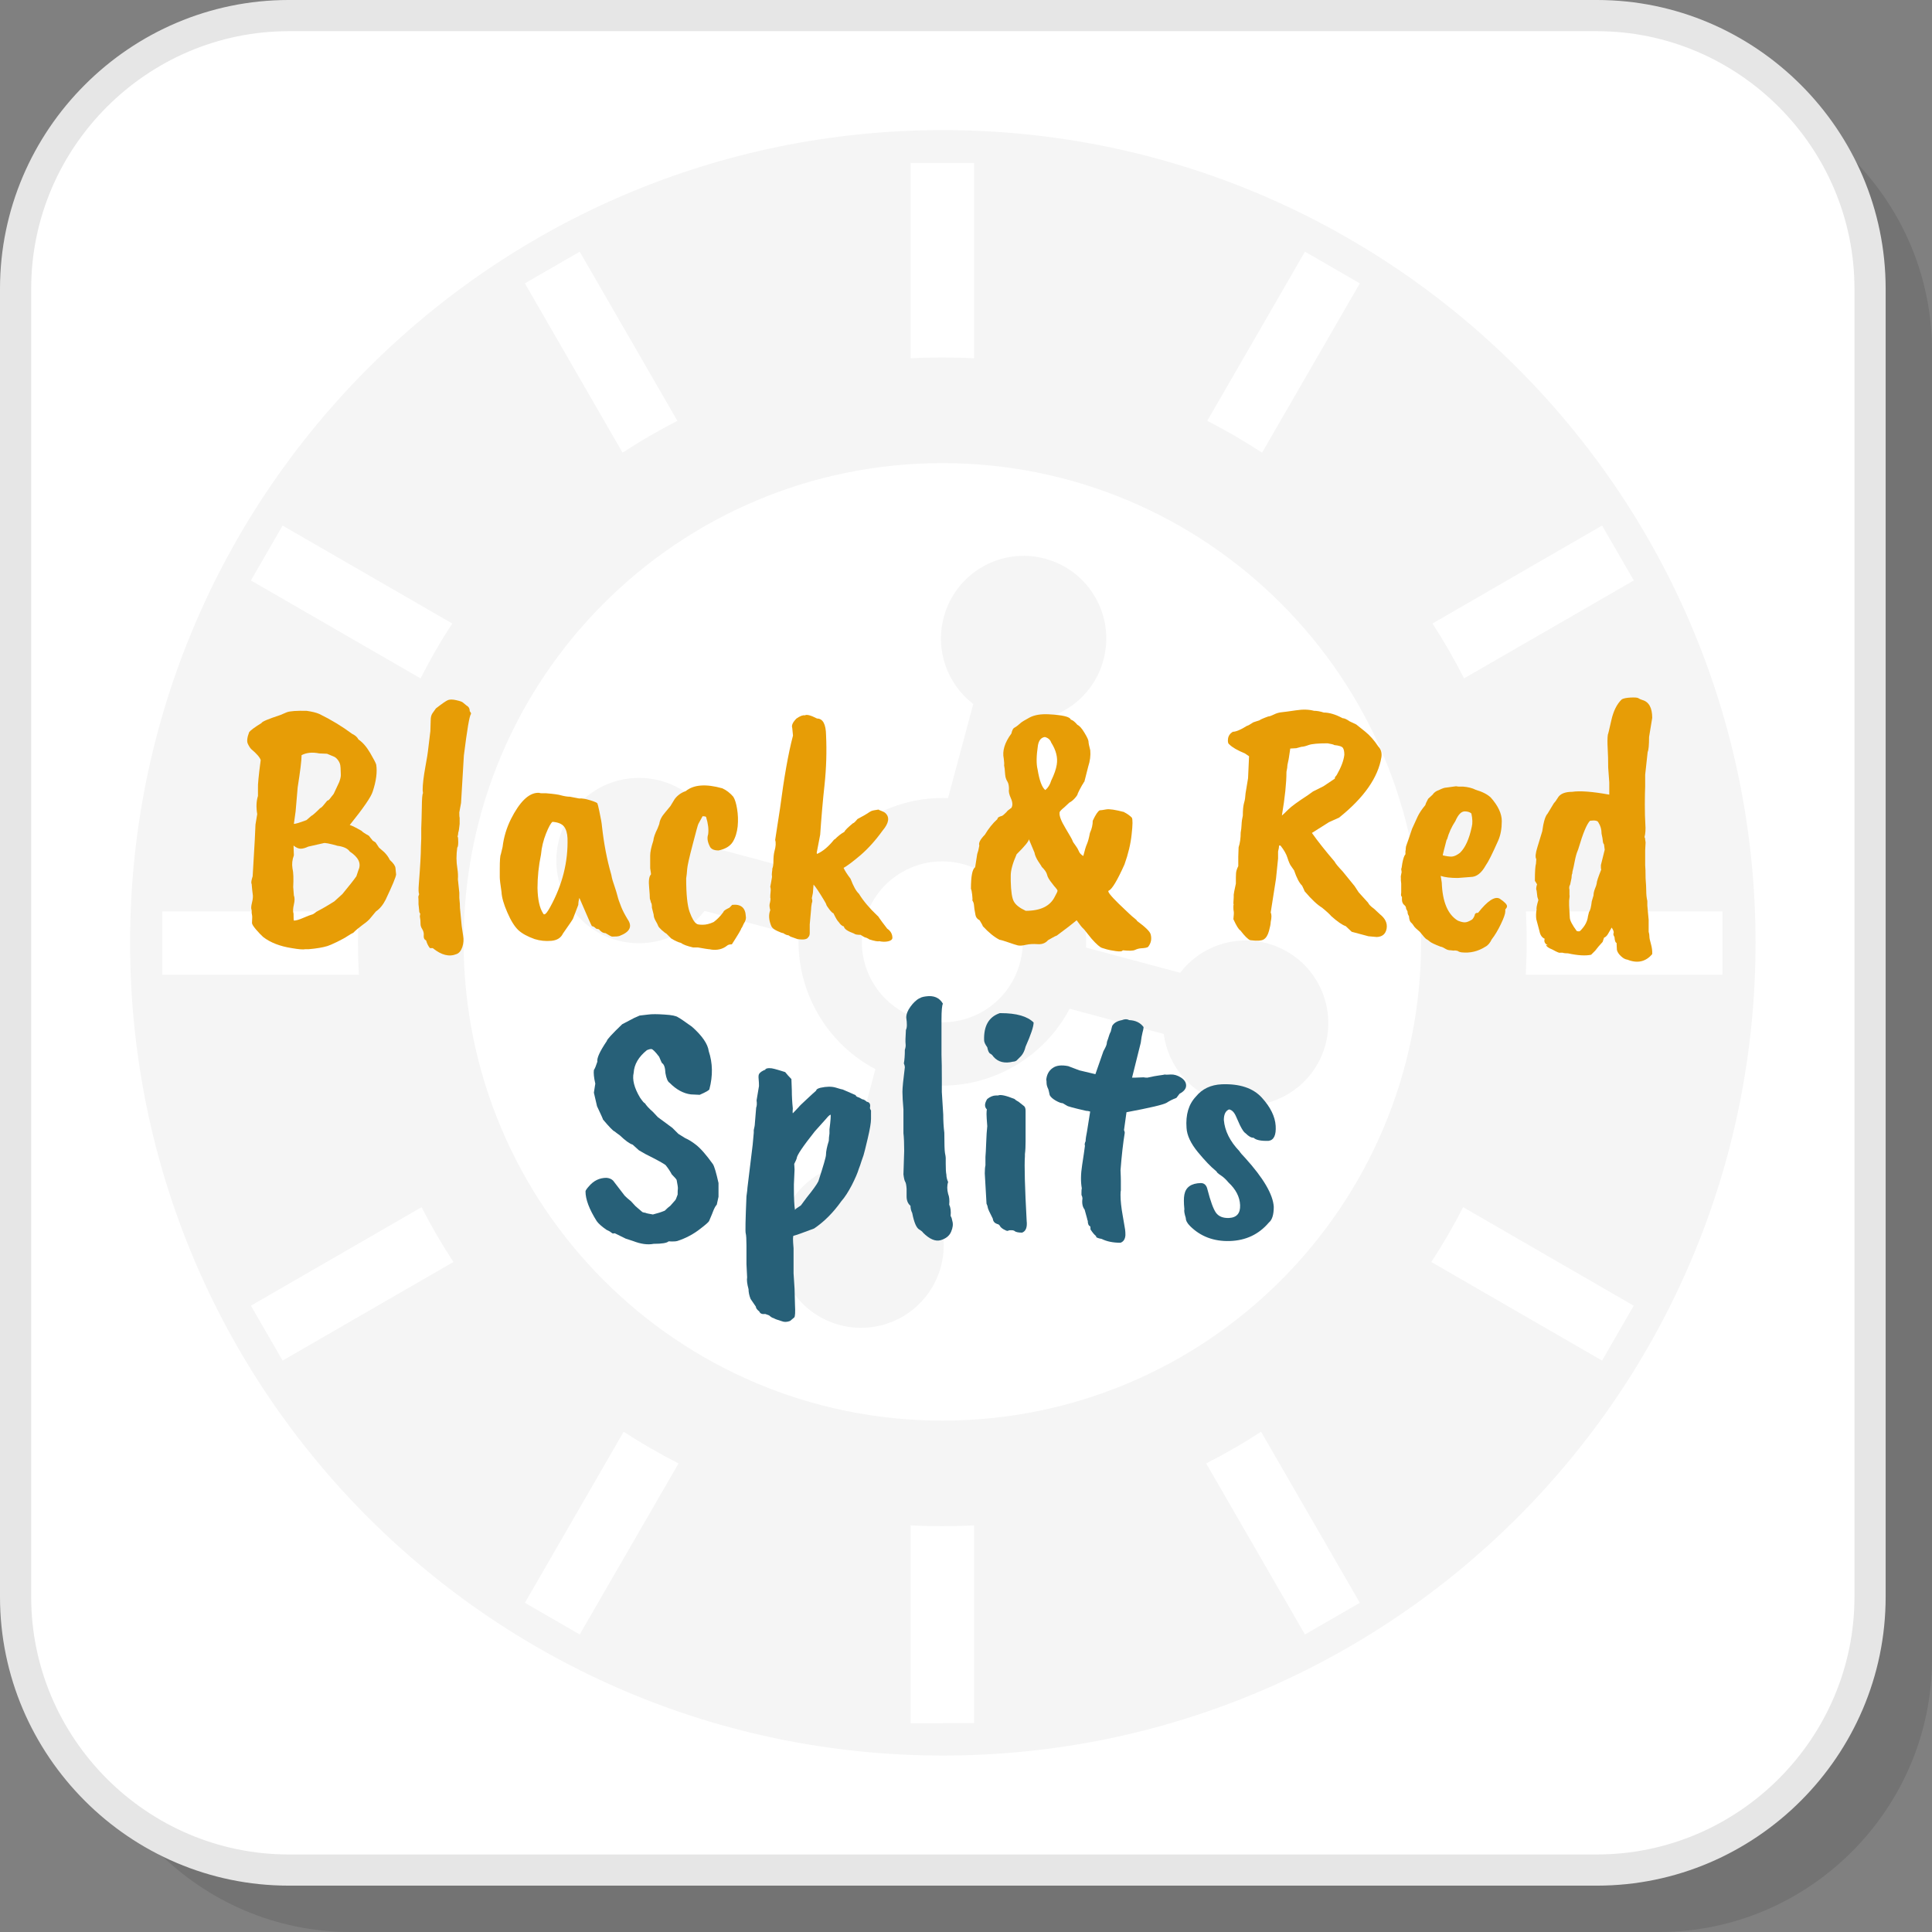 <?xml version="1.0" encoding="UTF-8"?>
<!DOCTYPE svg PUBLIC "-//W3C//DTD SVG 1.1//EN" "http://www.w3.org/Graphics/SVG/1.1/DTD/svg11.dtd">
<!-- Creator: CorelDRAW 2018 (64-Bit) -->
<svg xmlns="http://www.w3.org/2000/svg" xml:space="preserve" width="200px" height="200px" version="1.1" style="shape-rendering:geometricPrecision; text-rendering:geometricPrecision; image-rendering:optimizeQuality; fill-rule:evenodd; clip-rule:evenodd"
viewBox="0 0 2329.9 2329.9"
 xmlns:xlink="http://www.w3.org/1999/xlink">
 <rect x="0" y="0" width="2329.9" height="2329.9" fill="#808080" stroke="none"/>
 <defs>
  <style type="text/css">
   <![CDATA[
    .fil3 {fill:whitesmoke}
    .fil1 {fill:white}
    .fil5 {fill:#276078;fill-rule:nonzero}
    .fil2 {fill:#E6E6E6;fill-rule:nonzero}
    .fil4 {fill:#E79D06;fill-rule:nonzero}
    .fil0 {fill:black;fill-opacity:0.102}
   ]]>
  </style>
 </defs>
 <g id="Layer_x0020_1">
  <g id="_1645128656384">
   <path class="fil0" d="M422.9 2329.9l1577.7 0c181.1,0 329.3,-148.2 329.3,-329.3l0 -1577.7c0,-181.1 -148.2,-329.3 -329.3,-329.3l-1577.7 0c-181.1,0 -329.3,148.2 -329.3,329.3l0 1577.7c0,181.1 148.2,329.3 329.3,329.3z"/>
   <path class="fil1" d="M348.2 2255.2l1577.6 0c181.2,0 329.4,-148.2 329.4,-329.4l0 -1577.6c0,-181.2 -148.2,-329.4 -329.4,-329.4l-1577.6 0c-181.2,0 -329.4,148.2 -329.4,329.4l0 1577.6c0,181.2 148.2,329.4 329.4,329.4z"/>
   <path class="fil2" d="M348.2 2236.4l1577.6 0c85.4,0 163,-35 219.3,-91.3 56.3,-56.3 91.3,-133.9 91.3,-219.3l0 -1577.6c0,-85.4 -35,-163 -91.3,-219.3 -56.3,-56.3 -133.9,-91.3 -219.3,-91.3l-1577.6 0c-85.4,0 -163,35 -219.3,91.3 -56.3,56.3 -91.3,133.9 -91.3,219.3l0 1577.6c0,85.4 35,163 91.3,219.3 56.3,56.3 133.9,91.3 219.3,91.3zm1577.6 37.6l-1577.6 0c-95.8,0 -182.9,-39.2 -245.9,-102.3 -63.1,-63.1 -102.3,-150.1 -102.3,-245.9l0 -1577.6c0,-95.8 39.2,-182.9 102.3,-245.9 63,-63.1 150.1,-102.3 245.9,-102.3l1577.6 0c95.8,0 182.8,39.2 245.9,102.3 63.1,63 102.3,150.1 102.3,245.9l0 1577.6c0,95.8 -39.2,182.8 -102.3,245.9 -63.1,63.1 -150.1,102.3 -245.9,102.3z"/>
   <path class="fil3" d="M1544.7 727.6c-104.5,-104.5 -248.8,-169.1 -408.3,-169.1 -159.4,0 -303.8,64.6 -408.2,169.1 -104.5,104.4 -169.1,248.8 -169.1,408.2 0,159.4 64.6,303.8 169.1,408.3 104.4,104.4 248.8,169.1 408.2,169.1 159.5,0 303.8,-64.7 408.3,-169.1 104.4,-104.5 169.1,-248.9 169.1,-408.3 0,-159.4 -64.7,-303.8 -169.1,-408.2zm-327.6 254.7c29.4,15.5 53.2,38.9 69.4,66.8l0.1 0.1c16,28 24.4,60.3 23.1,93.5l113.5 30.4c23.8,-31 64.7,-46.3 104.8,-35.5 53.2,14.2 84.7,68.9 70.5,122 -14.2,53.2 -68.9,84.7 -122.1,70.5 -40.1,-10.8 -67.9,-44.5 -73,-83.2l-113.5 -30.4c-15.4,29.4 -38.9,53.2 -66.7,69.3l-0.2 0.1c-27.9,16.1 -60.2,24.5 -93.4,23.2l-30.4 113.5c30.9,23.8 46.2,64.7 35.5,104.8 -14.3,53.2 -68.9,84.7 -122.1,70.5 -53.2,-14.3 -84.7,-68.9 -70.5,-122.1 10.8,-40.1 44.5,-67.9 83.2,-73l30.4 -113.5c-29.4,-15.4 -53.2,-38.9 -69.3,-66.7l-0.1 -0.2c-16.1,-27.9 -24.5,-60.2 -23.2,-93.5l-113.4 -30.4c-23.9,31 -64.8,46.3 -104.9,35.6 -53.1,-14.3 -84.7,-68.9 -70.5,-122.1 14.3,-53.2 68.9,-84.7 122.1,-70.5 40.1,10.8 67.9,44.5 73,83.2l113.5 30.4c15.5,-29.4 38.9,-53.2 66.8,-69.3l0.2 -0.1c27.9,-16.1 60.2,-24.5 93.4,-23.2l30.4 -113.5c-31,-23.8 -46.3,-64.7 -35.5,-104.8 14.2,-53.2 68.9,-84.7 122,-70.5 53.2,14.3 84.8,68.9 70.5,122.1 -10.7,40.1 -44.4,67.9 -83.2,73l-30.4 113.5zm3.4 104.9c-12.4,-21.4 -33,-38.1 -59,-45.1 -26,-6.9 -52.2,-2.8 -73.5,9.6l-0.2 0.1c-21.4,12.3 -38.1,32.9 -45.1,58.9 -6.9,26 -2.8,52.2 9.6,73.6l0.1 0.1c12.3,21.4 32.9,38.2 58.9,45.1 26,7 52.2,2.8 73.6,-9.5l0.2 -0.1c21.3,-12.4 38.1,-33 45,-59 7,-26 2.8,-52.2 -9.5,-73.6l-0.1 -0.1zm-122.3 -655.1l0 -235.6 76.4 0 0 235.6c-12.7,-0.7 -25.4,-1 -38.2,-1 -12.8,0 -25.5,0.3 -38.2,1zm0 1646l0 -238.6c12.7,0.7 25.4,1 38.2,1 12.8,0 25.6,-0.3 38.2,-1l0 238.5 -76.4 0.1zm357.7 -1570.6l117.8 -204 66.2 38.2 -117.9 204.2c-21.4,-14 -43.4,-26.8 -66.1,-38.4zm-822.9 1425.4l119.1 -206.3c21.4,13.9 43.5,26.7 66.2,38.2l-119.2 206.3 -66.1 -38.2zm1094.5 -1181l204.5 -118.1 38.3 66.2 -204.7 118.1c-11.5,-22.7 -24.2,-44.8 -38.1,-66.2zm-1424.9 822.7l205.8 -118.8c11.5,22.6 24.4,44.7 38.4,66.1l-206 118.9 -38.2 -66.2zm1537.6 -475.5l237 0 0 76.4 -237.2 0c0.7,-13.2 1.1,-26.4 1.1,-39.7 0,-12.3 -0.3,-24.5 -0.9,-36.7zm-1644.5 0l237 0c-0.7,12.2 -1,24.4 -1,36.7 0,13.3 0.4,26.5 1.1,39.7l-237.1 0 0 -76.4zm1568.8 356.7l205.7 118.8 -38.2 66.2 -205.9 -118.9c14,-21.4 26.8,-43.5 38.4,-66.1zm-1423.7 -822l204.6 118.1c-14,21.4 -26.7,43.5 -38.2,66.2l-204.6 -118.1 38.2 -66.2zm1180 1092.8l119.1 206.3 -66.2 38.2 -119.1 -206.3c22.7,-11.5 44.8,-24.3 66.2,-38.2zm-821.7 -1423.1l117.8 204c-22.6,11.6 -44.7,24.4 -66.1,38.4l-117.8 -204.2 66.1 -38.2zm437.9 -146.6c541.3,0 980.1,438.8 980.1,980.1 0,541.3 -438.8,980.1 -980.1,980.1 -541.3,0 -980.1,-438.8 -980.1,-980.1 0,-541.3 438.8,-980.1 980.1,-980.1z"/>
   <path class="fil4" d="M402.4 957.4l6.7 -14.3c1.4,-3.9 2.1,-7 1.9,-9.3 -0.1,-2.2 -0.2,-4 -0.2,-5.4 0,-1.4 -0.1,-3.2 -0.4,-5.3 -0.3,-2.1 -1.2,-4.2 -2.7,-6.3 -1.6,-2.1 -3.1,-3.5 -4.7,-4.2 -1.5,-0.7 -4.4,-1.9 -8.6,-3.6l-9.3 -0.4c-8.4,-1.7 -15.5,-1 -21.4,2.1 0,6.2 -1.6,19.1 -4.7,38.7l-2.5 29.1 -2.1 15.1c2,0 7,-1.5 15.2,-4.6l5.9 -5.1c1.1,-0.3 4.6,-3.3 10.5,-9.2 1.4,-0.6 2.9,-2 4.6,-4.2l4.2 -5.1c0.9,0.3 2.4,-1.1 4.6,-4.2l3 -3.8zm-48.8 112.4l0.8 10.1c1.1,2.5 1.1,6.2 0,10.9 -1.1,4.8 -1.3,8.4 -0.4,11 0,4.7 0.1,7.5 0.4,8.4 2.5,0 6.4,-1.1 11.6,-3.4 5.2,-2.2 8.5,-3.5 9.9,-3.8 1.4,-0.2 3.2,-1.4 5.4,-3.3 7.1,-3.7 14.4,-7.9 21.9,-12.7l9.7 -8.8c8.1,-9.8 13.8,-17 16.9,-21.5l2.5 -7.5c3.6,-7.9 0.1,-15.3 -10.5,-22.3 -2.3,-3.4 -6.9,-5.7 -13.9,-6.8l-0.5 0c-9.8,-2.8 -15.5,-3.9 -17.2,-3.3l-18.5 4.2c-3.4,1.6 -6.4,2.5 -9.1,2.5 -2.6,0 -5.5,-1.3 -8.6,-3.8l0.4 11.8c-2,5.3 -2.5,10.5 -1.7,15.6 1.2,5 1.4,12.6 0.9,22.7zm18.5 74.9l-3.8 0c-2.8,0.6 -8.3,0.1 -16.4,-1.3 -14.3,-2.2 -25.8,-6.7 -34.5,-13.4 -2.6,-2.3 -5.4,-5.3 -8.7,-9.1 -3.2,-3.8 -4.8,-6.4 -4.8,-7.8 0,-1.4 0.1,-3.2 0.2,-5.4 0.2,-2.3 -0.1,-4.5 -0.6,-6.8l0 -3.3c-0.9,-1.7 -0.7,-4.7 0.4,-9.1 1.1,-4.3 1.4,-7.9 0.8,-10.7 -0.5,-3.7 -0.9,-7.6 -1.2,-11.8 -0.9,-1.1 -0.4,-4.2 1.2,-9.3 2.3,-37.8 3.4,-58.6 3.4,-62.3l2.1 -12.6c-1.4,-8.4 -1.1,-15.7 0.9,-21.9l0 -9.2c-0.3,-3.9 0.8,-15.3 3.3,-34.1 -1.1,-3.4 -4.9,-7.7 -11.3,-13.1 -1.4,-1.4 -2.8,-3.5 -4.2,-6.5 -1.4,-2.9 -0.9,-7.6 1.6,-14.1 1.7,-2.2 6.6,-5.9 14.8,-10.9 0.5,-1.7 8.1,-4.9 22.7,-9.7l8 -3.4c3.9,-1.4 11.8,-1.9 23.6,-1.7 6.4,0.9 11.6,2.1 15.5,3.8 14.3,7 27.5,15 39.6,24 3.6,1.7 6.2,3.9 7.6,6.8 5,3.3 9.7,8.7 14.1,16.2 4.3,7.4 6.8,12.1 7.3,14.1 1.4,8.9 0,19.7 -4.2,32.4 -1.9,6.4 -11.2,19.9 -27.7,40.4 2.8,0.8 7.5,3.2 14.3,7.1 0.8,1.1 3.7,3.1 8.8,5.9 0.6,0.9 1.3,1.8 2.3,3 1,1.1 1.8,2.1 2.3,2.9l3.4 2.1 4.2 6.3 6.3 5.5c2.8,2.8 5.1,5.9 6.7,9.3 4.3,3.9 6.5,7.1 6.8,9.6l0.8 8c-0.3,3.1 -4.5,13.2 -12.6,30.3 -3.1,6.2 -7,11 -11.8,14.3l-6.3 7.6c-1.7,2.3 -4.8,5.1 -9.5,8.4 -4.6,3.4 -8.5,6.6 -11.5,9.7 -1.4,0.6 -3.6,1.8 -6.6,3.8 -2.9,2 -7.3,4.4 -13,7.2 -5.8,2.8 -9.6,4.4 -11.6,5 -5.6,1.7 -13.2,3 -22.7,3.8z"/>
   <path id="1" class="fil4" d="M516 906.5l3 -24.8 0.4 -13.1c0,-3.6 0.7,-6.4 2.1,-8.4l4.2 -5.9c7.6,-5.9 12.5,-9.3 14.7,-10.1 2.3,-0.8 5.6,-0.8 9.9,0.2 4.4,1 7,1.9 7.8,2.7l4.6 3.8c2.6,1.4 3.8,3.7 3.8,6.8 1.4,1.6 1.9,2.9 1.3,3.7 -1.7,2 -4.5,18.6 -8.4,49.7l-3.4 57.2 -2.1 11.4c0,3.7 0.1,5.8 0.4,6.3l0 7.6c-0.5,5.6 -1.1,9.1 -1.7,10.5 0,1.4 -0.2,3 -0.8,4.7 0.6,0.5 0.8,2.7 0.8,6.5 0,3.8 -0.4,6.1 -1.2,6.9 -0.6,4.5 -0.9,8.8 -0.9,12.9 0,4 0.4,8.2 1.1,12.6 0.7,4.3 0.9,8.6 0.6,12.8l1.7 16 0 6.3c0.6,5.1 0.8,9.1 0.8,12.2l2.1 21.9 1.7 11.4c0.9,4.8 0.5,9.4 -1,13.9 -1.6,4.5 -3.9,7.3 -7,8.4 -8.7,3.6 -18.2,1.3 -28.6,-7.2l-3.4 0c-1.9,-2.2 -3.5,-5.3 -4.6,-9.2 -2.2,-1.1 -3.2,-3.1 -2.9,-5.9 0.3,-2.8 -0.3,-5.3 -1.7,-7.6 -1.4,-2.2 -2.1,-4.2 -2.1,-5.9 0,-3.6 -0.3,-6.9 -0.9,-9.7l0.5 -3.3c-0.9,-0.9 -1.3,-2.1 -1.3,-3.8l-0.8 -7.6 0 -3.4c0,-2.2 -0.1,-3.7 -0.2,-4.6 -0.2,-0.8 0.2,-2.2 1,-4.2 -0.8,-1.1 -1,-5.2 -0.4,-12.2 1.7,-21.6 2.5,-36.5 2.5,-44.6l0.4 -10.1 0 -12.2c0.3,-6.8 0.5,-15.3 0.7,-25.7 0.1,-10.4 0.6,-16 1.4,-16.8l-0.4 -3.8c0,-6.8 1.1,-15.9 3.2,-27.6 2.1,-11.6 3.1,-17.9 3.1,-18.7z"/>
   <path id="2" class="fil4" d="M684.4 1010.9c-0.3,-6.2 -1.7,-10.9 -4.2,-14.1 -2.6,-3.3 -7.2,-5.2 -13.9,-5.7 -2,1.4 -4.6,6.1 -7.8,14.1 -3.2,8 -5.3,16.5 -6.1,25.4 -2.8,13.5 -4.2,27 -4.2,40.4 0.3,13.8 2.5,23.9 6.7,30.4 0.6,1.1 1.1,1.5 1.7,1.2 1.4,0 3.6,-2.8 6.7,-8.4 14.9,-26.9 21.9,-54.7 21.1,-83.3zm13 80.3l-6.3 16.5c0,0.5 -4.1,6.6 -12.2,18.1 -2.5,5.3 -7.2,8.2 -14.1,8.8 -6.9,0.6 -13.5,-0.1 -20,-2.1 -8.7,-3.1 -15.3,-6.7 -19.8,-10.9 -4.5,-4.3 -8.9,-11.3 -13.2,-21.3 -4.4,-10 -6.7,-18.2 -7,-24.6 -1.4,-9.3 -2.1,-15.2 -2.1,-17.7l0 -10.1c0,-10.1 0.4,-16 1.3,-17.7 0.3,-1.1 1,-4 2.1,-8.8 1.4,-11.8 4.8,-23 10.1,-33.7 10.4,-20.5 21,-31 32,-31.6l2.1 0c0.5,0.3 1.4,0.5 2.5,0.5l5.5 0c9.8,0.8 15.8,1.7 18.1,2.5 4.2,1.1 7.8,1.7 10.9,1.7l11 2.1c3.3,-0.3 7.7,0.4 13.2,2.1 5.5,1.7 8.4,2.9 8.9,3.8 0.4,0.8 1.2,3.9 2.3,9.2 1.1,5.4 1.9,9.2 2.3,11.6 0.4,2.4 0.8,4.8 1,7.4 2.3,20.5 5.9,39.5 11,57.2 0.3,0.9 0.5,2.1 0.8,3.8 0.3,1.7 1.3,5 3,9.9 1.7,4.9 2.9,9 3.8,12.4 0.8,3.4 2.3,7.9 4.6,13.5 1.7,4.2 4.2,9.1 7.6,14.7 6.1,8.7 2.9,15.4 -9.7,20.2 -1.7,0.6 -4.6,0.8 -8.9,0.8 -0.8,0 -3.5,-1.4 -8,-4.2 -2.8,0 -5.4,-1.5 -7.9,-4.6l-3.4 -0.8c-2,-2 -3.7,-3 -5.1,-3 -0.5,-0.5 -5.6,-11.9 -15.1,-34.1 -0.9,3.1 -1.3,5.9 -1.3,8.4z"/>
   <path id="3" class="fil4" d="M827 954c9.6,-7.8 24.3,-8.9 44.2,-3.3 4.8,2.2 9.2,5.6 13.1,10.1 2,3.1 3.5,8 4.6,14.7 1.1,6.7 1.4,13.8 0.7,21.1 -0.8,7.2 -2.7,13.5 -5.9,18.7 -3.3,5.2 -9,8.6 -17.1,10.3 -5.9,0 -9.5,-1.8 -10.9,-5.5 -2.6,-5.3 -3.1,-9.9 -1.7,-13.9 0.8,-5.9 0,-12.9 -2.5,-21 -0.6,-0.6 -2,-0.9 -4.2,-0.9l-5.1 9.3c-0.6,1.1 -2.9,9.5 -6.9,25 -4.1,15.6 -6.3,25.4 -6.6,29.5 -0.2,4.1 -0.7,7.8 -1.2,11.2 0,19.3 1.4,32.9 4.2,40.6 2.8,7.7 5.6,12.4 8.4,14.1 0.8,0.8 3.3,1.2 7.4,1.2 4,0 8.5,-1.1 13.2,-3.3 4.2,-3.1 8.2,-7.2 11.8,-12.2 0,-1.2 2.4,-2.8 7.2,-5.1l3.3 -3.4c10.4,-1.1 15.9,3.4 16.4,13.5 0.6,2.8 -0.2,5.9 -2.5,9.3 -1.4,3.3 -2.4,5.2 -2.9,5.4 0,1.2 -3.8,7.6 -11.4,19.4 -2.8,0 -4.8,0.6 -5.9,1.7 -5.3,4.2 -11.8,5.7 -19.3,4.6 -0.9,-0.3 -1.7,-0.4 -2.6,-0.4 -0.8,0 -5.2,-0.7 -13,-2.1l-5.9 0c-7.3,-1.7 -12.2,-3.5 -14.7,-5.5 -3.4,-0.8 -7.3,-2.6 -11.8,-5.4l-5.9 -5.9c-0.9,-0.3 -2.6,-1.7 -5.3,-4 -2.6,-2.4 -4.2,-4.2 -4.6,-5.5 -0.4,-1.3 -1.4,-3.2 -3,-5.9 -1.5,-2.7 -2.3,-5.1 -2.3,-7.4l-2.1 -8.4c0,-3.4 -0.4,-5.5 -1.2,-6.3 0,-0.6 -0.5,-2.1 -1.3,-4.6 0,-3.1 -0.3,-7.3 -0.8,-12.7 -0.9,-8.7 -0.2,-14.1 2.1,-16.4 0.2,0 0,-2.5 -0.9,-7.5l0 -15.2c0,-4.5 1.3,-10.5 3.8,-18.1 0.3,-3.6 2,-8.6 5.1,-14.7l2.1 -5.5c0.5,-4.5 2.9,-9.1 7.1,-13.9l6.3 -7.6 5.1 -8.4c3.3,-4.5 7.8,-7.7 13.4,-9.7z"/>
   <path id="4" class="fil4" d="M985.3 866.5c7,0 10.7,6.7 10.9,20.2 0.9,19.6 0.3,39.4 -1.8,59.3 -2.2,20 -3.9,40.2 -5.3,60.6l-4.2 21.9 0.4 1.3c7,-3.1 13.9,-8.8 20.6,-17.3l0.9 -0.4c3.9,-3.9 7.7,-6.9 11.3,-8.8 0.9,-2 4.4,-5.5 10.5,-10.5 0.9,0 2.7,-1.7 5.5,-5.1 6.8,-3.6 10.8,-5.9 12.2,-6.9 1.4,-1 2.8,-1.9 4.2,-2.6 1.4,-0.7 4.4,-1.3 8.9,-1.9 0.3,0.3 1.5,0.9 3.8,1.7 2.2,0.9 3.7,1.7 4.6,2.6 5.3,5 4.2,12 -3.4,21 -8.7,12.1 -17.7,22 -26.9,29.9 -9.3,7.8 -16,12.9 -20.2,15.1 1.7,3.7 4.5,8 8.4,13.1 3.4,9 6.7,15 10.1,18.1 5.3,8.7 12.8,17.5 22.3,26.5 0.6,0.3 1.5,1.4 2.7,3.4 1.3,1.9 4.3,6 9.1,12.2 4.2,2.8 6.3,6.6 6.3,11.3 -0.3,2 -2,3.3 -5.2,4 -3.3,0.7 -6.9,0.7 -10.8,-0.2 -1.4,0.6 -5.3,-0.1 -11.8,-2.1 -0.5,-0.5 -1.8,-1.2 -3.8,-2.1 -1.1,0 -3.3,-1.1 -6.7,-3.4 -4.2,0 -6.9,-0.5 -8,-1.6 -7.8,-2.8 -11.9,-5.6 -12.2,-8.5 -2.2,-0.5 -4.3,-2.3 -6.3,-5.4 -1.4,-1.1 -3.5,-4.7 -6.3,-10.5 -1.1,-0.3 -2.8,-1.9 -5.1,-4.9 -2.2,-2.9 -3.4,-4.8 -3.5,-5.5 -0.2,-0.7 -0.5,-1.5 -1.1,-2.5 -0.6,-1 -1.3,-2.2 -2.1,-3.6 -5.9,-9.8 -10,-15.8 -12.2,-18.1l-0.8 10.1 -1.3 6.4c0.8,2.2 0.8,4.2 0,5.8 -0.6,3.4 -0.9,6.1 -0.9,8l-1.6 17.7 0 8c0.2,3.9 -0.3,6.3 -1.7,7.2 -1.1,2.8 -5.5,3.6 -13.1,2.5l-8.4 -3 -2.5 -1.6c-1.7,0 -3.8,-0.9 -6.3,-2.6 -1.1,0 -3.6,-0.9 -7.4,-2.7 -3.8,-1.8 -6.1,-3.7 -6.9,-5.7 -3.1,-7.3 -3.5,-13.7 -1.3,-19.3 -0.8,-2.8 -1.1,-5.2 -0.8,-7.2 1.1,-4.2 1.4,-6.9 0.8,-8 0,-2.2 0.1,-4.5 0.4,-6.7 0.3,-2.3 0.2,-4.4 -0.4,-6.3 0.6,-2.8 1.3,-6.8 2.1,-11.8 -0.3,-2.3 -0.3,-4.2 0,-5.9 0.3,-1.7 0.4,-3.1 0.4,-4.2 0.9,-2.3 1.3,-5.1 1.3,-8.4 0,-5.1 0.4,-9.3 1.3,-12.7 1.6,-5.6 1.9,-10.1 0.8,-13.4l5.9 -38.3c4.8,-36.8 9.9,-66 15.6,-87.6l-0.9 -9.2c-1.1,-3.1 0.6,-6.9 5.1,-11.4 4.5,-3.1 7.8,-4.3 10.1,-3.8 2.2,-1.4 7.1,-0.1 14.7,3.8z"/>
   <path id="5" class="fil4" d="M1260.1 888.8c-4.5,0.6 -7.3,3.9 -8.4,10.1 -1.9,12.6 -2.1,22.3 -0.4,29.1 2.2,13.4 5.3,21.7 9.3,24.8 3.3,-2.8 5.7,-6.6 7.1,-11.4 3.7,-7.6 5.9,-14 6.7,-19.3 1.4,-8.5 -0.8,-17.3 -6.7,-26.6 -1.1,-3.3 -3.6,-5.6 -7.6,-6.7zm-41.2 167.1l0 6.7c0.3,12.4 1.5,20.6 3.8,24.6 2.2,4.1 7,7.8 14.3,11.2 17.7,0 29.3,-5.6 34.9,-16.8 0.9,-1.7 1.6,-3.2 2.3,-4.4 0.7,-1.3 1.1,-2.3 1.1,-3 0,-0.7 -0.7,-1.8 -2.1,-3.4 -1.4,-1.5 -2.8,-3.3 -4.2,-5.2 -3.7,-4.5 -5.8,-8.1 -6.3,-10.8 -0.6,-2.6 -2.7,-5.8 -6.4,-9.4 0,-0.3 -1.3,-2.4 -4,-6.3 -2.6,-4 -4.2,-7.6 -4.8,-11l-6.7 -16c0,2.3 -4.9,8.3 -14.8,18.1 -4.7,10.7 -7.1,19.2 -7.1,25.7zm93.4 -131.3l-4.6 18.1c-0.3,0 -0.6,0.4 -0.9,1.2 -0.2,0.3 -0.9,1.4 -2.1,3.4 -2.2,3.9 -3.9,7.2 -5,9.7 0,1.1 -1.1,2.9 -3.4,5.5 -2.2,2.5 -4.5,4.3 -6.7,5.4 -1.7,1.7 -3.7,3.5 -5.9,5.5 -4.2,3.4 -6.2,5.6 -5.9,6.7 -0.5,3.7 1.8,9.9 7.2,18.8 5.3,8.8 8.1,13.8 8.4,14.9 0.3,1.1 1.4,3 3.4,5.5 1.9,2.5 3.3,4.9 4.2,7.1 0.8,2.3 2.6,4.2 5.4,5.9 1.7,-7 3.2,-11.9 4.5,-14.7 1.2,-2.8 2.4,-7.2 3.5,-13.1 2.3,-5 3.4,-9.9 3.4,-14.7 3.4,-7.3 6.2,-11.5 8.4,-12.6 1.4,0 4,-0.4 7.8,-1.1 3.8,-0.7 11,0.4 21.7,3.2 0,0.3 0.4,0.6 1.2,0.8 3.1,1.7 5.8,3.7 8,5.9 1.2,2 1.1,8.7 -0.2,20.2 -1.2,11.5 -4.1,23.6 -8.6,36.2 -8.7,19.4 -15,29.9 -18.9,31.6 -2.3,0.6 1.7,5.8 11.9,15.8 10.3,9.9 16.5,15.8 18.8,17.4 2.2,1.7 3.3,2.8 3.3,3.4 10.4,7.6 15.9,13.1 16.5,16.4 1.4,5.4 0.4,10.3 -3,14.7 -0.5,0.6 -1.6,1 -3.1,1.3 -1.6,0.3 -3.5,0.5 -5.7,0.6 -2.3,0.2 -4.6,0.8 -7,1.9 -2.4,1.2 -7.3,1.3 -14.9,0.5 -0.6,1.4 -3.3,1.7 -8.2,1 -4.9,-0.7 -8.6,-1.4 -11,-2.1 -2.3,-0.7 -4.2,-1.3 -5.6,-1.7 -1.4,-0.4 -3.1,-1.5 -5.1,-3.3 -2,-1.9 -3.2,-3.1 -3.8,-3.6 -2.5,-2.5 -5.4,-5.9 -8.6,-10.1 -3.2,-4.2 -5.2,-6.5 -5.9,-7 -0.7,-0.4 -3.2,-3.5 -7.4,-9.4 -5,4.2 -13,10.4 -24,18.5 -1.1,0.3 -2.8,1.1 -5.2,2.5 -2.4,1.4 -4.2,2.4 -5.3,3 -3.1,3.6 -7.3,5.2 -12.6,4.8 -5.3,-0.4 -10,-0.1 -14.1,0.8 -4.1,1 -7.3,1.2 -9.7,0.7 -2.4,-0.6 -6.2,-1.8 -11.3,-3.6 -5.2,-1.8 -8.8,-2.9 -10.8,-3.2 -6.1,-3.1 -12.9,-8.5 -20.2,-16.4 0,-0.5 -1.2,-2.9 -3.8,-7.1 -2.8,-1.4 -4.5,-3.5 -5,-6.3 -0.6,-2.9 -1,-5.2 -1.3,-7.2 -0.3,-2 -0.5,-3.8 -0.6,-5.5 -0.2,-1.7 -0.8,-3.3 -1.9,-5 0.3,-0.9 0.2,-3.1 -0.2,-6.8 -0.4,-3.6 -0.9,-6 -1.5,-7.1 0,-15.2 1.7,-23.9 5.1,-26.1l2.5 -16c0.8,-2 1.7,-5.3 2.5,-10.1 -1.1,-3.1 1.1,-7.4 6.7,-13.1 4.3,-7.2 9.3,-13.6 15.2,-18.9 0,-1.7 1.8,-2.9 5.5,-3.8 1.1,-0.5 2.9,-2.1 5.4,-4.6 0.6,-1.1 2.6,-2.8 5.9,-5.1 1.7,-3 1.5,-6.9 -0.6,-11.5 -2.1,-4.7 -2.9,-8.2 -2.3,-10.8 0,-4.2 -0.6,-7.3 -1.9,-9.4 -1.3,-2.1 -2,-4 -2.3,-5.5 -0.3,-1.5 -0.5,-3.6 -0.7,-6.1 -0.1,-2.5 -0.4,-5.2 -1,-8 0.3,-1.4 0.1,-4.1 -0.4,-8 -2,-9.3 1.1,-19.4 9.2,-30.3 0.9,-3.9 2,-6.2 3.4,-6.9 1.4,-0.7 2.8,-1.7 4.2,-2.8 1.4,-1.1 2.7,-2.2 4,-3.4 1.3,-1.1 4.8,-3.2 10.5,-6.3 5.8,-3 13.4,-4.3 23,-3.8 16.8,0.9 25.6,3 26.5,6.4 2.2,0.5 4.9,2.6 8,6.3 2.5,1.1 5.4,4.3 8.6,9.7 3.2,5.3 4.8,8.8 4.8,10.5 0,1.7 0.7,5.2 2.1,10.5 0.6,6.2 -0.2,12.8 -2.5,19.8z"/>
   <path id="6" class="fil4" d="M1551.4 930.9c0,13.2 -1.8,30.7 -5.5,52.6 1.7,-1.4 4.2,-3.8 7.6,-7.2 3.9,-3.9 11.8,-9.6 23.5,-17.2l6.4 -4.6 12.6 -6.3 13.9 -9.3c-0.6,-0.6 0.1,-2 2.1,-4.2 5.3,-9.3 8.4,-17.4 9.2,-24.4 0,-3.7 -0.5,-6.4 -1.6,-8.2 -1.2,-1.9 -4.7,-3 -10.6,-3.6 -0.5,-0.6 -3.2,-1.3 -8,-2.1 -11.5,0 -19.1,0.7 -22.9,2.1 -3.8,1.4 -6.7,2.1 -8.6,2.1l-6.3 1.7 -7.2 0.4 -1.7 11.4c0,0.2 -0.5,3 -1.7,8.4 0,1.9 -0.4,4.7 -1.2,8.4zm71.5 186c-4.2,-1.4 -10.1,-5.5 -17.6,-12.2 -1.5,-1.9 -5.1,-5.3 -11,-10.1 -5.6,-3.4 -12.6,-9.9 -21,-19.8 0,-0.2 -1,-2.5 -3,-6.7 -3.3,-3.1 -6.6,-9.3 -9.7,-18.5 -0.2,-0.3 -0.7,-0.9 -1.2,-1.7 -0.6,-0.8 -1.5,-2.2 -2.8,-4 -1.2,-1.8 -2.6,-5 -4,-9.5 -1.4,-4.5 -4.2,-9.4 -8.4,-14.7l-1.7 0c0,1.7 -0.4,4.1 -1.2,7.2l0 8.4 -2.5 24.4 -6.4 40.8c1.2,2.3 1.2,6 0,11.4 0,2.2 -0.7,5.9 -2.1,10.9 -1.4,5.1 -3.5,8.4 -6.3,10.1 -2.8,1.7 -8.3,2 -16.4,0.9 -2.8,-1.2 -6.7,-5.1 -11.8,-11.8 -1.9,-0.9 -4.7,-5.4 -8.4,-13.5 0.6,-5 0.7,-8.2 0.4,-9.5 -0.3,-1.2 -0.4,-2.8 -0.4,-4.8 0,-2 0.1,-3.2 0.4,-3.8 -0.5,0.6 -0.5,-2.2 0,-8.4l0 -3c0,-1.1 0.9,-5.6 2.6,-13.4 0,-5.9 0,-10.1 0.2,-12.4 0.1,-2.4 1,-5.3 2.7,-8.7l0 -11.3 0.4 -11.4c1.7,-5 2.5,-10.9 2.5,-17.7 0.6,-3.3 1,-6.6 1.1,-9.9 0.1,-3.2 0.6,-6.8 1.5,-10.7 0,-6.2 0.4,-10.9 1.2,-14.1 0.9,-3.2 1.4,-5.5 1.5,-6.7 0.1,-1.3 0.4,-3.3 0.6,-6.1l3 -18.1 1.2 -26.5 -5 -3.4c-9,-3.7 -15.3,-7.3 -18.9,-11 -1.4,-0.8 -1.9,-3 -1.5,-6.5 0.4,-3.5 2.3,-6.4 5.7,-8.6 3.9,0 9.6,-2.4 17.2,-7.2 0.9,0 3.4,-1.4 7.6,-4.2l7.6 -2.5c0.8,-0.8 4.3,-2.4 10.5,-4.6 1.4,0 3.6,-0.8 6.7,-2.3 3.1,-1.6 6.3,-2.5 9.7,-2.8 2.8,-0.3 8.5,-1 17.1,-2.3 8.5,-1.3 15.7,-1 21.6,0.6 3.7,0 7.6,0.7 11.8,2.1 6.7,0 14.3,2.3 22.7,6.8 2,0 4.8,1.2 8.5,3.8l8 3.8 10.5 8.4c5.9,4.7 11.2,10.8 16,18.1 3.3,3.3 4.6,7.7 3.8,13 -4,24.4 -20.9,48.7 -51,72.8l-12.2 5.5 -20.6 13c7,9.9 16.1,21.4 27.4,34.6 0.8,1.9 4,5.8 9.6,11.7l14.4 17.7 5 7.6 11.4 12.6c0.8,2 3.2,4.4 7.1,7.2l7.2 6.7c6.4,5.1 9.1,10.8 8,17.3 -1.2,6.4 -5.1,9.8 -11.8,10.1l-10.1 -0.9 -20.2 -5.4 -7.2 -6.8z"/>
   <path id="7" class="fil4" d="M1774.9 997c1.1,-4.2 0.9,-9.6 -0.5,-16 -1.9,-1.7 -4.6,-2.5 -8,-2.5 -4.2,0 -7.9,3.9 -11.3,11.7 -4.5,6.8 -7.9,14.2 -10.1,22.3l-0.4 0c-3.1,11.8 -4.7,18.1 -4.7,19 4.5,1.1 8.2,1.6 11,1.5 2.8,-0.2 6,-1.7 9.7,-4.5 6.4,-6.1 11.2,-16.7 14.3,-31.5zm-1.3 60.6l-15.6 1.2c-8.7,0 -15.5,-0.8 -20.6,-2.5l1.3 8c0.8,23.3 7.3,38.6 19.3,45.9 3.4,1.4 6.2,2.1 8.4,2.1 2.3,0 5.2,-1.1 8.9,-3.4 1.1,-1.1 2.1,-2.6 2.9,-4.6 0.3,-2.5 1.7,-3.7 4.2,-3.4 11.5,-14.6 20.2,-20.3 26.1,-17.2 5.9,3.9 8.9,7 8.9,9.2 0,1.1 -0.7,2.4 -2.1,3.8l0 2.5c0,2.8 -1.8,7.9 -5.3,15.2 -3.5,7.3 -7.2,13.5 -11.1,18.5 -2,4.2 -4.5,7.2 -7.6,8.8 -9,5.7 -18.5,7.9 -28.6,6.8 -2.3,-0.3 -3.8,-0.9 -4.7,-1.7 -2.2,-0.6 -3.9,-0.7 -5,-0.4l-3.4 -0.4c-2.5,0 -4.6,-0.6 -6.3,-1.7 -2.8,-1.7 -4.8,-2.6 -5.9,-2.6 -7.3,-2.8 -11.7,-4.9 -13.2,-6.3 -1.6,-1.4 -2.9,-2.3 -4.1,-2.9 -1.1,-0.6 -3.7,-3.5 -7.9,-8.8 -3.7,-3.1 -5.8,-5.1 -6.4,-5.9 -1.6,-2.6 -3.1,-4.4 -4.4,-5.5 -1.2,-1.1 -2,-3.7 -2.3,-7.6 -1.1,-1.4 -1.7,-3.2 -1.7,-5.5l-1.7 -3.3c0,-2 -0.8,-3.5 -2.5,-4.7 -1.7,-1.6 -2.5,-3.7 -2.5,-6.3l0 -3.3c-1.1,-0.6 -1.4,-2.3 -0.9,-5.1l0 -10.9 -0.4 -3.8 0 -3c-0.3,-1.1 0,-3.5 0.9,-7.1l-0.5 -3.8c0.3,-0.3 0.8,-2.5 1.3,-6.7 1.1,-5.9 2.4,-9.6 3.8,-11l0 -3.8c0.3,-0.8 0.4,-1.9 0.4,-3.3 0,-1.4 0.4,-3 1.1,-4.7 0.7,-1.6 2.8,-8 6.5,-18.9l6.7 -14.7c2,-4.2 5.1,-8.9 9.3,-13.9 0.3,-1.4 1.4,-4 3.4,-7.6l5.4 -5c1.7,-2.6 4.2,-4.4 7.6,-5.5 3.9,-2 6.9,-3 8.8,-3l11.8 -1.6c1.4,0.2 2.4,0.4 3,0.4l5.4 0c6.2,0.5 11.3,1.8 15.2,3.8 8.4,2.5 14.6,5.7 18.5,9.6 8.7,9.9 13.1,19.3 13.1,28.2 0,9 -1.4,16.7 -4.2,23.2 -7.1,16 -12.1,26.1 -15.2,30.3 -5.1,9.2 -11.1,13.9 -18.1,13.9z"/>
   <path id="8" class="fil4" d="M1935.2 1024.8l-0.8 -6.4c-0.9,-1.1 -1.4,-2.6 -1.5,-4.4 -0.1,-1.8 -0.6,-4.7 -1.5,-8.6 0,-5.1 -1.2,-9.5 -3.8,-13.5 -0.8,-2.2 -4.2,-2.9 -10.1,-2.1 -3.9,3.9 -8.5,15 -13.9,33.3 0,0.2 -0.4,1.4 -1.2,3.3 -1.1,2.6 -2.3,6.7 -3.4,12.5 -1.1,5.7 -1.8,9 -2.1,9.8 -0.5,1.7 -0.8,3.3 -0.8,4.7 -0.6,1.1 -0.9,2.9 -0.9,5.4l-1.7 8c-1.1,1.7 -1.4,3.8 -0.8,6.3l0 5.9c0.3,0.9 0.2,3.3 -0.4,7.2l0 5.9 0.8 14.3c0,3.4 2.8,8.8 8.4,16.4 2.3,0.6 3.7,0.4 4.3,-0.4 5.6,-5.6 8.6,-11.4 9.2,-17.3l1.3 -5.4c1.4,-1.4 2.5,-5.7 3.3,-12.7l2.1 -7.1c0,-2.5 0.6,-5.2 1.7,-8 1.2,-2.8 1.9,-4.9 2.1,-6.3 0,-2.3 1.9,-7.9 5.5,-16.9 -0.3,-0.8 -0.4,-1.6 -0.4,-2.5l0 -2.9c3.1,-12.1 4.6,-18.3 4.6,-18.5zm53.5 -136c0,9.8 -0.6,15.9 -1.7,18.1l-3 27.4 0 14.3c-0.2,4.7 -0.4,11.9 -0.4,21.4 0,9.6 0.2,17.5 0.6,23.8 0.5,6.3 0.1,11.6 -1,15.8 0.6,0.6 0.8,1.5 0.8,2.9l0.5 3.4 -0.5 9.7 0 17.7c0.3,3.1 0.5,8.4 0.5,16 0.5,6.4 0.8,11.6 0.8,15.5 0,4 0.4,7.9 1.3,11.8l0 5.5 1.6 17.2 0 14.4c0.6,1.9 0.9,3.8 0.9,5.6 0,1.9 0.6,4.9 1.9,9.3 1.2,4.3 1.7,8.3 1.5,12 -7.9,9.3 -17.9,11.5 -29.9,6.7 -2.6,-0.3 -5.2,-1.7 -7.8,-4.2 -2.7,-2.5 -4.3,-5 -4.9,-7.6l-0.4 -8.4c-1.4,-0.3 -2.2,-2.6 -2.5,-7.1 -1.1,-1.7 -1.5,-3.1 -1.3,-4.2 0.9,-1.4 0.2,-3.8 -2.1,-7.2l-4.6 8c-1.4,2.2 -2.9,3.6 -4.6,4.2l-1.7 5.1c-3.9,4.2 -6.9,7.7 -8.9,10.5l-5 5c-6.7,1.4 -16,0.9 -27.8,-1.7 -2.8,0 -5,-0.2 -6.7,-0.8l-3 0c-0.5,0.6 -3.6,-0.7 -9.2,-3.8 -4.8,-1.9 -7.3,-3.8 -7.6,-5.5l2.5 0.5c-3.9,-1.7 -5.3,-4.4 -4.2,-8 -3.3,-1.4 -5.4,-4.5 -6.3,-9.3l-3.8 -14.3c-0.5,-3.6 -0.4,-7.6 0.4,-11.8 -0.5,-1.1 0.2,-4.9 2.1,-11.3l-1.2 -3.8 -0.9 -7.6c-0.8,-1.1 -0.7,-3.7 0.5,-7.6l-2.6 -4.2c0,-11.2 0.5,-18.1 1.3,-20.6l0.4 -5.5c-1.4,-2.2 -1,-7 1.3,-14.3l5.9 -19.4c0,-0.5 0.4,-3 1.2,-7.5 1.4,-7 3.1,-11.5 5.1,-13.5l7.6 -12.6c1.4,-1.4 2.9,-3.5 4.6,-6.3 2.8,-5.1 8.7,-7.6 17.7,-7.6 9.2,-1.4 24.1,-0.3 44.6,3.4l0 -14.8 -1.3 -17.7c0,-8.4 -0.2,-16.1 -0.6,-23.1 -0.4,-7 -0.4,-12.6 0.2,-16.8 0.3,-0.3 1.7,-6.1 4.2,-17.3 2.5,-11.2 6.7,-19.6 12.6,-25.2 2,-1.2 5.6,-1.9 10.8,-2.2 5.2,-0.2 8.3,0 9.4,0.9 1.2,0.8 2.7,1.5 4.7,2.1 7.8,2.2 11.8,9.4 11.8,21.5l-3.8 23.1z"/>
   <path class="fil5" d="M806.3 1497c-2,2 -8,3 -18.1,3 -7,1.4 -15.3,0.3 -24.8,-3.4l-8.9 -2.9 -13 -6.4c-1.1,0 -1.8,0.1 -2.1,0.3 -0.3,0.1 -1,-0.3 -2.1,-1.1 -1.7,-1.4 -3.7,-2.5 -5.9,-3.4 -5.6,-3.9 -9.6,-7.4 -11.8,-10.5 -9,-14.3 -13.5,-26.2 -13.5,-35.8 0,-1.1 1.4,-3.2 4.2,-6.3 5.7,-6.7 12.7,-10.1 21.1,-10.1 3.4,0.3 6,1.4 8,3.4l13.9 18.1c2.2,2.2 4.7,4.5 7.6,6.7l5.4 5.9 8.4 7.2c1.2,0.5 2.3,0.8 3.4,0.8 1.1,0.6 4.2,1.3 9.3,2.1 5.6,-1.4 10.3,-2.9 14.3,-4.6 2.5,-2.5 4.7,-4.5 6.7,-5.9l5.9 -6.7c0.6,-0.6 1.5,-2.8 2.9,-6.8 0,-3.6 0.1,-6.1 0.3,-7.3 0.1,-1.3 -0.4,-4.7 -1.5,-10.3 -0.3,-0.9 -2.3,-3.1 -5.9,-6.8 -1.7,-3.3 -4.1,-7 -7.2,-10.9 -1.7,-1.7 -9.8,-6.2 -24.4,-13.5l-8 -4.6 -7.5 -6.8c-3.7,-1.1 -8.9,-4.9 -15.6,-11.3 -2.8,-2 -4.9,-3.5 -6.3,-4.7 -1.7,-0.5 -6.3,-5.3 -13.9,-14.3 0,-0.5 -2.4,-5.9 -7.2,-16l-3.8 -16.4 1.7 -10.9c-1.7,-7.3 -2.2,-12.8 -1.7,-16.4 1.2,-1.7 2.6,-5.1 4.2,-10.1 -0.8,-4.2 3,-12.5 11.4,-24.9 0,-1.6 6.2,-8.4 18.5,-20.2l14.3 -7.5 6.8 -3c2.5,-0.3 5.9,-0.7 10.3,-1.2 4.3,-0.6 10.9,-0.6 19.5,0 8.8,0.5 14.2,1.6 16.5,3.3 1.9,0.9 7.5,4.7 16.8,11.4 12.3,10.9 19.1,20.8 20.2,29.4 4.8,14.4 5.1,29.7 0.8,45.9 0,1.1 -3.9,3.4 -11.7,6.8l-10.6 -0.5c-8.9,-1.1 -17.5,-5.7 -25.6,-13.9 -2.3,-1.4 -4,-5.3 -5.1,-11.7 -0.3,-6.8 -1.7,-10.8 -4.2,-12.2 -0.3,-0.3 -1.4,-2.8 -3.4,-7.6 -4.7,-6.2 -7.9,-9.3 -9.4,-9.3 -1.6,0 -3.3,0.4 -5.3,1.3 -10.1,8.1 -15.4,17.2 -16,27.3 -1.9,8.2 0.6,18.1 7.6,29.9 3.1,4.5 5,6.8 5.9,6.8 1.7,2.8 4.9,6.3 9.7,10.5l5.9 6.3 17.6 13 7.2 7.2 8 5c4.5,2 8.8,4.7 13,8 5.6,4.3 12.5,12.1 20.7,23.6 1.6,2.5 3.9,10.1 6.7,22.7l0 16.5 -2.1 9.6c-1.4,1.4 -3,4.2 -4.6,8.4 0,0.3 -1.6,4.1 -4.7,11.4 -0.8,1.4 -4.2,4.4 -10.1,8.9 -8.4,6.7 -17.8,11.7 -28.2,15.1 -2.2,0.6 -5.7,0.7 -10.5,0.4z"/>
   <path id="1" class="fil5" d="M1000.3 1361.9c1.4,-10.9 1.8,-16.8 1.3,-17.7 -1.4,0.6 -3.1,2.2 -5.1,4.7l-13.9 15.5c-14.5,18.3 -21.8,29.1 -21.8,32.5 0,0.5 -1,2.8 -3,6.7l0.4 6.7 -0.8 18.1 0 4.6c0,12.1 0.4,20.8 1.3,26.1 0.2,-0.8 2.6,-2.6 7.1,-5.4l7.2 -9.7c7.3,-9 11.9,-15.4 13.9,-19.4 6.1,-18.8 9.2,-29.4 9.2,-32 0,-3.9 1.1,-9.5 3.4,-16.8 0,-2.5 0.3,-5.5 0.8,-8.8l0 -5.1zm-90 -6.7l1.6 -19.4c0.9,-2.2 1,-5.2 0.5,-8.8l2.9 -17.3c0,-2.5 -0.1,-5.2 -0.4,-8.2 -0.3,-2.9 -0.2,-5 0.4,-6.1 1.1,-2.2 4.1,-4.2 8.8,-5.9l-1.6 0c2.8,-1.7 6.7,-1.8 11.7,-0.4 5.1,1.4 9.3,2.7 12.7,3.8 1.9,2.5 4.5,5.3 7.5,8.4l0.5 13.5c0,7 0.4,14.3 1.2,21.9 -0.3,3.1 -0.3,5 0,5.9l7.2 -7.6c0.3,-0.6 3.4,-3.7 9.5,-9.3 6,-5.6 9.8,-9.1 11.5,-10.5 0,-1.4 1.7,-2.5 5.1,-3.4 7.3,-1.6 13.5,-1.7 18.5,-0.2 5,1.6 7.9,2.3 8.4,2.3l15.6 6.8c0,1.1 1.4,2.1 4.2,2.9l3.8 2.1c1.4,0 3.2,1 5.5,3 3.3,0.5 4.6,2.9 3.7,7.1 0,1.2 0.5,2.3 1.3,3.4l0 10.1c0,4.5 -1.3,12.4 -4,23.8 -2.7,11.3 -4.3,18 -5,20 -0.7,1.9 -1.6,4.5 -2.6,7.5 -0.9,3.1 -2,6.1 -3.1,8.9 -1.4,4.8 -4.2,11.3 -8.4,19.6 -4.3,8.2 -8.5,14.8 -12.7,19.5 -9.8,13.8 -20.7,24.7 -32.8,32.9 -13.2,5 -21.5,8 -24.8,8.8 -0.9,0 -0.9,5 0,15.1l0 30.3 1.2 18.6 0.5 18.9c0.5,9.3 0.2,14.5 -0.9,15.6l-5 4.2c-3.7,1.4 -6.9,1.5 -9.7,0.4 -5.6,-1.7 -9,-2.9 -10.1,-3.8 -1.1,0 -3,-1.1 -5.5,-3.3l-4.6 -1.7c-3.9,0.5 -6.3,-0.5 -7.2,-3 -2.8,-2.2 -4.2,-4.2 -4.2,-5.9l-6.3 -9.2c-1.7,-4.2 -2.5,-8.2 -2.5,-11.8 -1.7,-6.2 -2.3,-11 -1.7,-14.3l-0.8 -16 0 -22.3c0,-7.6 -0.3,-12.5 -0.9,-14.8 -0.6,-1.6 -0.3,-16.5 0.9,-44.6 0.8,-5.6 1.2,-9.1 1.2,-10.5l6.3 -51.8 1.3 -14.3 0 -3.3c0.8,-3.4 1.3,-5.9 1.3,-7.6z"/>
   <path id="2" class="fil5" d="M1091.2 1266c0.9,-2.6 1.2,-4.9 0.9,-7.2 -0.3,-2.2 -0.2,-7.8 0.4,-16.8 1.4,-2.5 1.5,-7.5 0.4,-14.8 0,-4.2 1.7,-8.6 5.1,-13.2 3.3,-4.6 7,-8.1 10.9,-10.3l0 0.4c1.1,-1.1 3.7,-2 7.6,-2.5 9.5,-1.4 16.4,1.5 20.6,8.8 -1.1,2 -1.7,8.3 -1.7,18.9l0 43c0.3,7 0.4,16.5 0.4,28.6l0 16 1.7 27.3c0,7.3 0.4,14.6 1.3,21.9 0,13.5 0.3,21.6 0.8,24.4 0.6,2.8 0.9,4.8 0.9,5.9l0 6.8c0,6.1 0.2,10.6 0.8,13.4 0,2.8 0.7,5.8 2.1,8.9 -1.4,4.2 -1.4,9 0,14.3 1.4,3.4 1.8,7.7 1.3,13 1.7,3.4 2.2,7.9 1.7,13.5l1.2 2.5 0.9 3.8c1.1,3.7 0.6,7.9 -1.5,12.8 -2.1,5 -6.3,8.3 -12.6,10.2 -6.3,1.8 -13.4,-1.2 -21.3,-9.1 -0.3,-0.8 -1.8,-2.1 -4.6,-3.8 -3.4,-2 -6.2,-8.5 -8.4,-19.8 -1.4,-2.8 -2.1,-5.7 -2.1,-8.8 -3.1,-2.5 -4.7,-6.3 -4.7,-11.4l0 -9.2c-0.3,-4.2 -0.8,-7 -1.7,-8.4 -0.8,-1.2 -1.5,-4.1 -2.1,-8.9l0.9 -28.2c0,-9.2 -0.3,-16.4 -0.9,-21.4l0 -28.7c-0.8,-9.2 -1.2,-16.3 -1.2,-21.2 0,-4.9 1,-14.8 2.9,-29.7 0,-1.1 -0.4,-2.7 -1.2,-4.6 0.8,-4.2 1.2,-9.7 1.2,-16.4z"/>
   <path id="3" class="fil5" d="M1207 1221.8c18.8,0 32,3.8 39.5,11.3 0,4.8 -3.2,14.5 -9.7,29.1 -1.1,4.7 -2.9,8.5 -5.4,11.3l-5.5 5.5c-1.4,0.9 -2.8,1.3 -4.2,1.3 -10.1,2.5 -18,0.5 -23.6,-5.9 -1.1,-1.7 -2.4,-3 -4,-3.8 -1.5,-0.8 -2.7,-3.4 -3.5,-7.6 -2.6,-3.6 -3.8,-6.4 -3.8,-8.4 -0.6,-17.4 5.7,-28.3 18.9,-32.8l1.3 0zm-3.4 99.3c2.8,-1.4 9.4,0 19.8,4.2 1.1,1.1 2.8,2.3 5,3.4l6.8 5.4c1.1,1.2 1.6,3 1.6,5.5l0 37.1c0,5.6 -0.2,10.6 -0.8,15.1l0 2.5c-0.8,11.5 -0.1,37.5 2.1,77.9 0.9,7.9 -1,12.6 -5.5,14.3 -4.7,0 -7.8,-0.7 -9.2,-2.1 -1.1,-0.6 -2.1,-0.8 -3,-0.8l-2.9 0 -2.5 0.8c-0.9,0 -2.4,-0.6 -4.7,-1.9 -2.2,-1.3 -3.7,-2.6 -4.4,-4 -0.7,-1.4 -1.9,-2.2 -3.6,-2.5 -3,-1.1 -4.7,-3.2 -5,-6.3 -3.9,-7.6 -6,-12.1 -6.1,-13.5 -0.2,-1.4 -0.6,-2.9 -1.5,-4.6l-2.1 -36.6c0,-4.3 0.3,-7.5 0.8,-9.7l0 -10.1c0.3,-3.1 0.6,-8.8 0.9,-17.1 0.3,-8.2 0.7,-14.9 1.3,-20 -0.6,-7.3 -0.9,-12.2 -0.9,-14.7 0,-2.5 0.2,-4.3 0.4,-5.5 -3.1,-3.1 -2.9,-7.3 0.5,-12.6 3.6,-2.8 7.1,-4.2 10.5,-4.2l2.5 0z"/>
   <path id="4" class="fil5" d="M1265.9 1320.7c-0.9,-4.2 -1.4,-6.6 -1.7,-7.2 -1.4,-2.8 -2.1,-5.3 -2.1,-7.6 0,-2.2 -0.1,-3.3 -0.4,-3.3 0.5,-6.5 3.1,-11.3 7.6,-14.5 4.4,-3.3 10.8,-4 18.9,-2.4l13.5 5.1 19.3 4.6 9.7 -27.8c2.5,-4.4 3.9,-7.5 4,-9.2 0.1,-1.7 0.6,-3.5 1.5,-5.5 1.1,-3.9 2.2,-6.9 3.3,-8.8l1.7 -6.8c2,-3.6 5.9,-6 11.8,-7.1 3.4,-1.4 6.3,-1.4 8.8,0 7.6,0.3 13.4,3.1 17.3,8.4 0,1.4 -0.4,3.7 -1.3,6.7 -0.8,3.1 -1.5,7.2 -2.1,12.2l-10.5 42.1 3.4 0 10.5 -0.4c1.4,0.3 2.9,0.4 4.6,0.4 6.2,-1.4 11,-2.3 14.3,-2.7 3.4,-0.4 5.6,-0.8 6.8,-1.1 0.8,0.3 3.2,0.3 7.1,0 4,-0.2 8,1 12.2,3.6 4.2,2.7 6.3,5.9 6.3,9.7 0,3.8 -2.6,7.1 -7.9,9.9l-3.8 5c-4.5,1.7 -8.5,3.7 -11.8,5.9 -3.9,2.3 -20.1,6.1 -48.4,11.4l-3 21.5c0.6,1.4 0.9,2.5 0.9,3.3 -2,12.1 -3.7,27.1 -5.1,45.1 0.3,6.4 0.4,10.8 0.4,13l0 11.4c-0.2,0.5 -0.4,2.4 -0.4,5.4 0,7.1 0.9,15.3 2.6,24.7 1.6,9.4 2.6,15 2.9,17 0.3,2 0.4,4.2 0.4,6.8 -0.3,4.7 -2.2,7.8 -5.9,9.2 -9,0 -16.5,-1.5 -22.7,-4.6 -5.1,-0.9 -7.3,-2 -6.7,-3.4 -2,-1.4 -4.2,-4.1 -6.8,-8 0,-2.2 -0.1,-3.5 -0.4,-3.8 -2,-0.8 -2.9,-3.1 -2.9,-6.7 -0.3,-0.3 -0.6,-1.3 -0.9,-3l-2.9 -10.5c-2.6,-3.3 -3.4,-7.8 -2.6,-13.4 0,-1.2 -0.4,-2.6 -1.2,-4.3l0 -2.9c0,-2.2 0.1,-3.9 0.4,-5.1 -1.4,-7.8 -1.3,-17.1 0.4,-27.9 1.7,-10.8 2.8,-18.6 3.4,-23.4 -0.6,-1.4 -0.3,-3.2 0.8,-5.5 0,-2.5 0.6,-6.4 1.7,-11.8l3.8 -23.9c-1.7,-0.6 -3.4,-0.9 -5,-0.9 -14.9,-3.4 -22.6,-5.5 -23.2,-6.3l-5 -2.9c-2,0 -4.8,-1.1 -8.5,-3.2 -3.6,-2.1 -6,-4.3 -7.1,-6.5z"/>
   <path id="5" class="fil5" d="M1442.2 1322.4c7.6,-9.3 18,-14.2 31.2,-14.8 21.6,-0.8 37.6,4.5 48.2,16 10.5,11.5 16.1,22.9 16.8,34.1 0.7,11.2 -2.2,17.3 -8.6,18.1 -9.3,0.3 -15.3,-1 -18.1,-3.8 -2.5,0.3 -5.8,-1.5 -9.7,-5.4 -1.7,-0.9 -3.9,-4.1 -6.7,-9.7l-4.7 -10.5c-2.2,-5.1 -5,-7.9 -8.4,-8.5 -4.2,1.7 -6.3,5.9 -6.3,12.7 1.1,13.2 7.4,25.8 18.9,37.8 0,0 0.3,0.4 0.7,1.1 0.4,0.7 2.4,3 6.1,6.9 22.1,24.4 33.6,44.1 34.5,59 0,9.5 -2,15.8 -5.9,18.9 -12.1,14.3 -27.8,21.7 -47.1,22.3 -19.4,0.6 -35.4,-5.5 -48,-18.1 -3.4,-3.4 -5.1,-6.6 -5.1,-9.7 -1.7,-5.3 -2.2,-8.8 -1.7,-10.5 -0.8,-7.9 -0.8,-13.7 0,-17.7 1.7,-9 8.3,-13.6 19.8,-13.9 4.2,0 6.9,2.6 8,7.6 3.7,14.3 7.1,23.7 10.3,28.2 3.3,4.5 8.5,6.6 15.8,6.3 9.3,-0.5 13.7,-5.7 13.3,-15.5 -0.4,-9.9 -5.1,-19 -14.1,-27.4 -2.8,-3.4 -5.6,-6 -8.2,-7.8 -2.7,-1.8 -4.5,-3.1 -5.3,-4 -0.3,-0.8 -1,-1.7 -2.1,-2.5 -5.6,-4.5 -12.7,-11.9 -21.3,-22.3 -8.5,-10.4 -13.1,-20.1 -13.6,-29.1 -1.2,-16 2.6,-28.6 11.3,-37.8z"/>
  </g>
 </g>
</svg>
